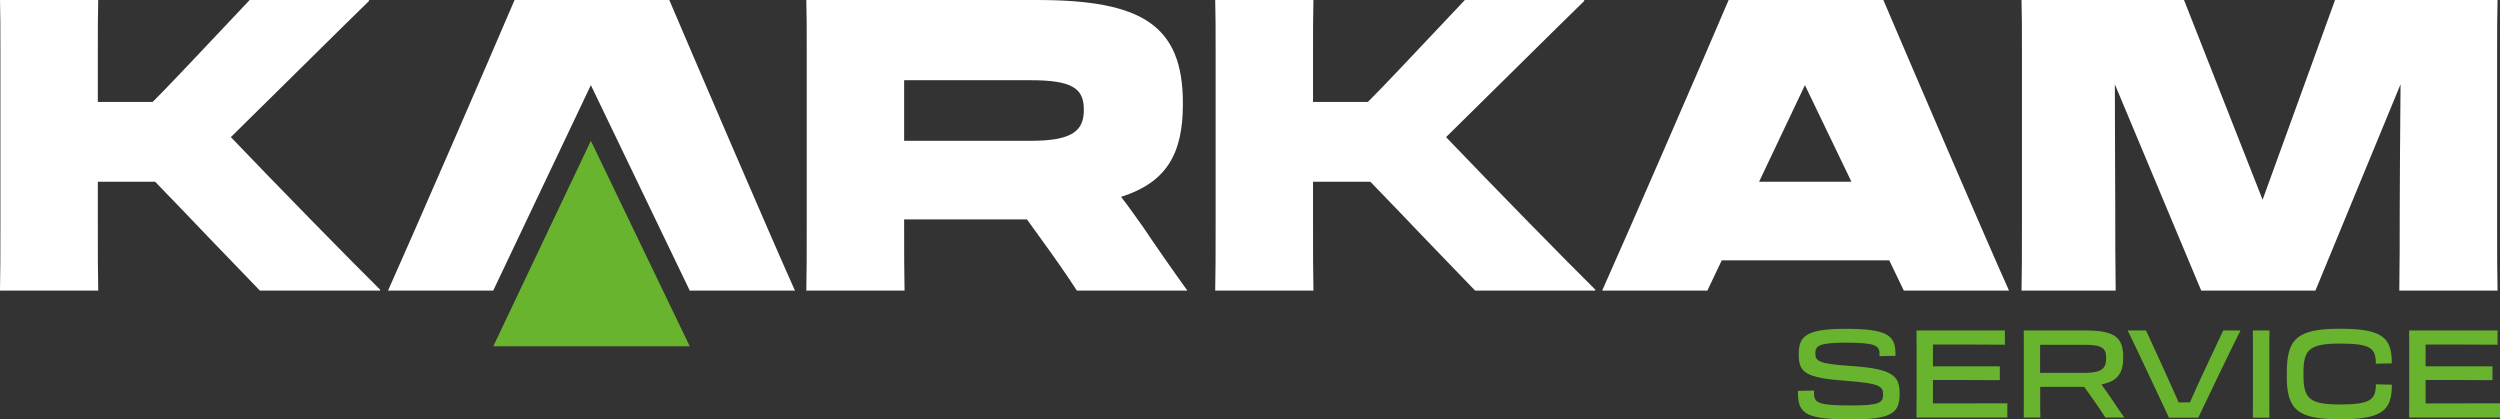<?xml version="1.0" encoding="UTF-8"?>
<svg xmlns="http://www.w3.org/2000/svg" id="Warstwa_2" data-name="Warstwa 2" viewBox="0 0 305.4 51.23">
  <rect x="0" y="0" width="305.4" height="51.23" fill="#333333" stroke="none"/>
  <defs>
    <style>
      .cls-1 {
        fill: #68b42e;
      }

      .cls-1, .cls-2 {
        stroke-width: 0px;
      }

      .cls-2 {
        fill: #fff;
      }
    </style>
  </defs>
  <g id="Warstwa_1-2" data-name="Warstwa 1">
    <g>
      <path class="cls-2" d="M.05,6C.05,3.6.05,1.8,0,0h12c-.05,1.85-.05,3.5-.05,6v6.45h6.7c1.65-1.65,3-3.1,4.2-4.35L30.5,0h14.55l.05.1c-3.4,3.3-11.65,11.5-16.9,16.65,5.4,5.65,14.6,15.05,18.25,18.65l-.05.1h-14.65l-6.65-6.9c-1.55-1.65-3.6-3.75-6.15-6.4h-7v5.3c0,3.3,0,5.75.05,8H0c.05-2.2.05-4.65.05-8V6Z"></path>
      <path class="cls-2" d="M98.55,6c0-2.4,0-4.25-.05-6h28.15c12.75,0,17.85,3,17.85,12.6v.15c0,6.1-2.05,9.55-7.55,11.3.95,1.2,1.8,2.45,2.7,3.7,1.75,2.6,3.6,5.25,5.4,7.75h-13.5c-1.1-1.7-2.55-3.8-4.15-6l-1.95-2.7h-15v.7c0,3.3,0,5.8.05,8h-12c.05-2.15.05-4.65.05-8V6ZM110.45,9.8v7.4h15.5c5,0,6.45-1.2,6.45-3.75v-.1c0-2.55-1.45-3.55-6.45-3.55h-15.5Z"></path>
      <path class="cls-2" d="M148.5,6c0-2.4,0-4.2-.05-6h12c-.05,1.85-.05,3.5-.05,6v6.45h6.7c1.65-1.65,3-3.1,4.2-4.35L178.95,0h14.55l.05.1c-3.4,3.3-11.65,11.5-16.9,16.65,5.4,5.65,14.6,15.05,18.25,18.65l-.05.1h-14.65l-6.65-6.9c-1.55-1.65-3.6-3.75-6.15-6.4h-7v5.3c0,3.3,0,5.75.05,8h-12c.05-2.2.05-4.65.05-8V6Z"></path>
      <path class="cls-2" d="M258.35,10.3c0,5.25.05,12.15.05,15.45,0,3.5,0,5.75.05,9.75h-11.5c.05-2.2.05-4.45.05-7.7V6.1c0-2.45,0-4.3-.05-6.1h19.85l9.6,24.4L285.25,0h19.85c-.05,1.85-.05,3.75-.05,6.25v21.65c0,3.15,0,5.4.05,7.6h-12c.05-3.95.05-5.75.05-9.75,0-2.35.05-9.65.1-15.45l-10.4,25.2h-13.95l-10.55-25.2Z"></path>
    </g>
    <path class="cls-2" d="M230.07,0h-18.9c-3.45,8.1-12.4,28.7-15.45,35.5h12.85l1.76-3.7h20.46l1.78,3.7h12.85c-3.05-6.8-11.9-27.4-15.35-35.5ZM214.89,22.2l5.6-11.8,5.68,11.8h-11.28Z"></path>
    <path class="cls-2" d="M81.76,0h-18.9c-3.46,8.1-12.41,28.7-15.46,35.5h12.85l11.93-25.1,12.08,25.1h12.85C94.06,28.7,85.21,8.1,81.76,0Z"></path>
    <polygon class="cls-1" points="60.26 42.3 84.26 42.3 72.18 17.2 60.26 42.3"></polygon>
    <g>
      <path class="cls-1" d="M219.64,47.99v-.24l1.96-.04v.35c0,1.21.65,1.47,4.59,1.47,3.46,0,3.85-.34,3.85-1.36v-.02c0-.96-.48-1.33-4.42-1.62-5.1-.36-5.89-1.02-5.89-3.24s.87-3.12,5.76-3.12c5.21,0,6.06.87,6.06,3.09v.21l-1.95.04v-.3c0-1.02-.58-1.35-4.11-1.35-3.25,0-3.73.38-3.73,1.29,0,.97.39,1.3,4.38,1.56,5.14.35,5.92,1.22,5.92,3.38,0,2.28-.83,3.15-5.85,3.15-5.52,0-6.57-.65-6.57-3.24Z"></path>
      <path class="cls-1" d="M234.13,42.29c0-.78,0-1.26-.01-1.92h10.8v1.74c-2.42-.02-5.24-.02-7.11-.02h-1.68v2.66h8.17v1.69c-2.58-.02-3.85-.02-5.5-.02h-2.67v2.86h2.19c1.98,0,5.47,0,6.9-.01v1.74h-11.1c.01-.72.01-1.29.01-2.42v-6.31Z"></path>
      <path class="cls-1" d="M247.23,42.29c0-.78,0-1.26-.01-1.92h7.5c3.6,0,4.65.82,4.65,3.25v.06c0,1.86-.64,2.89-2.66,3.28.35.5.72,1,1.1,1.56.51.78,1.08,1.6,1.69,2.49h-2.31c-.42-.66-.87-1.35-1.35-2.02l-1.23-1.73h-5.38v1.32c0,1.26,0,1.66.02,2.43h-2.03c.01-.72.01-1.29.01-2.42v-6.31ZM249.22,42.11v3.44h5.45c2.1,0,2.62-.56,2.62-1.8v-.03c0-1.2-.52-1.6-2.62-1.6h-5.45Z"></path>
      <path class="cls-1" d="M264.96,51.02c-1.02-2.19-4.04-8.61-5.04-10.65h2.24l2.31,5.04c.58,1.31,1.19,2.64,1.68,3.75h1.37c.48-1.1,1.08-2.42,1.68-3.71l2.39-5.08h2.11c-1.04,2.04-4.12,8.46-5.16,10.65h-3.57Z"></path>
      <path class="cls-1" d="M275.22,42.29c0-.78,0-1.25-.01-1.92h2.03c-.02.69-.02,1.12-.02,1.92v6.3c0,1.26,0,1.65.02,2.43h-2.03c.01-.73.01-1.29.01-2.42v-6.31Z"></path>
      <path class="cls-1" d="M279.36,45.93v-.48c0-4.06,1.29-5.29,6.45-5.29s6.39,1.02,6.37,4.23l-1.95.04c0-1.87-.57-2.46-4.4-2.46s-4.44.81-4.44,3.64v.15c0,2.91.67,3.65,4.46,3.65s4.36-.6,4.39-2.46l1.95.04c.01,3.19-1.2,4.23-6.39,4.23s-6.45-1.23-6.45-5.29Z"></path>
      <path class="cls-1" d="M294.31,42.29c0-.78,0-1.26-.01-1.92h10.8v1.74c-2.42-.02-5.24-.02-7.11-.02h-1.68v2.66h8.17v1.69c-2.58-.02-3.85-.02-5.5-.02h-2.67v2.86h2.19c1.98,0,5.47,0,6.9-.01v1.74h-11.1c.01-.72.01-1.29.01-2.42v-6.31Z"></path>
    </g>
  </g>
</svg>
